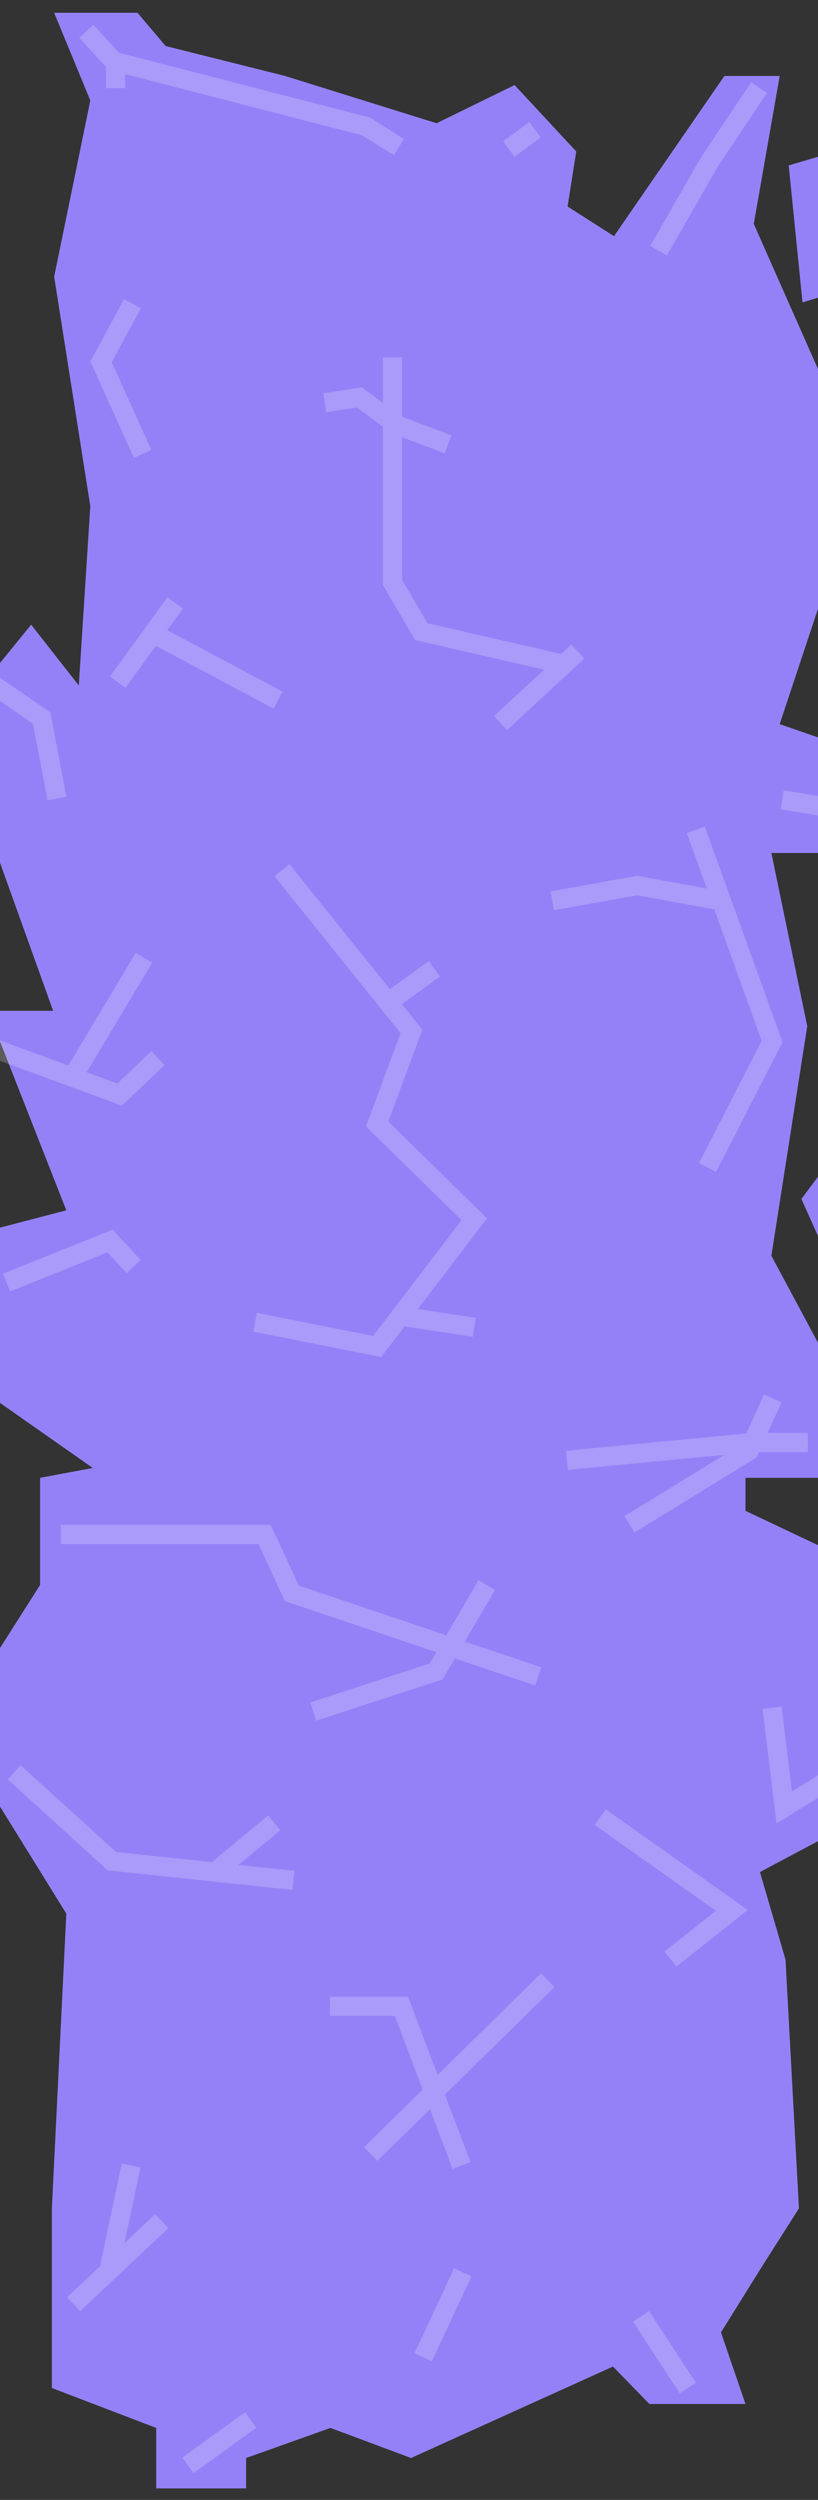 <?xml version="1.0" encoding="UTF-8"?> <svg xmlns="http://www.w3.org/2000/svg" width="640" height="1955" viewBox="0 0 640 1955" fill="none"><rect x="0" y="0" width="640" height="1955" fill="#333333" stroke="none"/> <g clip-path="url(#clip0_130_3146)"> <path d="M627.885 236.5L617.086 129.346L660.851 116.481V92.5H728.772L750.086 199.214L627.885 236.5Z" fill="#9581F7"></path> <path d="M772.979 979.342L708.379 1046.57L677.524 1003.07L661.828 1015.35L627.012 937.623L685.934 858.591L772.979 979.342Z" fill="#9581F7"></path> <path d="M42.379 10L70.662 78.616L42.379 216.371L70.662 395.884L61.652 536.039L24.359 488.521L-38.914 566.277L41.586 790.5H-9.414L51.89 946.5L-18.914 965L-9.414 1090.5L72.586 1148L31.367 1155.7L31.367 1239.5L-38.914 1350L51.89 1496.5L40.586 1727V1867.5L122.221 1898.71V1946H192.552V1922.23L258.586 1898.71L321.586 1922.23L479.586 1850.71L508.086 1879.99H583.253L564.086 1824L594.586 1775L625.086 1727L614.586 1532.5L594.586 1464L680.086 1418.5L666.586 1221L583.253 1181.5V1155.7H642.086V1054L603.526 982L631.586 802.5L603.526 667.074H675.586V589L610.033 566.277L675.586 369L589.76 175.092L610.033 59.417H566.734L480.384 184.692L444.086 161.5L450.85 118.454L402.586 66.5L341.586 96.375L223.086 59.417L129.586 36L107.586 10H42.379Z" fill="#9581F7"></path> <path opacity="0.2" d="M-29.914 518.5L32.586 561.5L44.586 624.5" stroke="white" stroke-width="15"></path> <path opacity="0.2" fill-rule="evenodd" clip-rule="evenodd" d="M596.642 1336.41L606.142 1414.41L607.559 1426.04L617.529 1419.88L713.029 1360.88L705.145 1348.12L619.615 1400.96L611.532 1334.59L596.642 1336.41ZM576.924 1487.88L473.924 1414.88L465.25 1427.12L560.085 1494.33L519.932 1526.12L529.242 1537.88L577.242 1499.88L585.089 1493.67L576.924 1487.88Z" fill="white"></path> <path opacity="0.2" fill-rule="evenodd" clip-rule="evenodd" d="M47.587 1207.5L202.286 1207.5L221.492 1249.15L222.845 1252.09L225.907 1253.12L341.4 1292.05L336.221 1300.88L242.761 1331.37L247.413 1345.63L343.577 1314.26L346.281 1313.38L347.72 1310.93L355.92 1296.95L418.691 1318.11L423.483 1303.89L363.672 1283.73L387.293 1243.46L374.355 1235.87L349.153 1278.84L233.76 1239.94L213.898 1196.86L211.888 1192.5L207.087 1192.5L47.587 1192.5L47.587 1207.5Z" fill="white"></path> <path opacity="0.2" fill-rule="evenodd" clip-rule="evenodd" d="M600.649 1120.58L611.44 1096.67L597.767 1090.5L584.004 1121L442.871 1134.53L444.303 1149.47L566.634 1137.74L488.663 1185.61L496.511 1198.39L590.028 1140.98L591.992 1139.77L592.94 1137.67L593.881 1135.58H632.087V1120.58H600.649Z" fill="white"></path> <path opacity="0.2" fill-rule="evenodd" clip-rule="evenodd" d="M348.15 1638L433.842 1553.85L423.332 1543.15L342.36 1622.66L321.104 1566.35L319.272 1561.5H314.087H258.087V1576.5H308.902L330.663 1634.14L284.832 1679.15L295.342 1689.85L336.453 1649.48L354.07 1696.15L368.104 1690.85L348.15 1638Z" fill="white"></path> <path opacity="0.2" d="M515.248 196.047L555.154 126.5L593.892 68.5" stroke="white" stroke-width="15"></path> <path opacity="0.2" fill-rule="evenodd" clip-rule="evenodd" d="M82.985 52.344L61.988 29.585L73.013 19.414L93.152 41.243L288.36 91.652L289.489 91.943L290.475 92.563L316.077 108.65L308.097 121.35L283.482 105.884L97.985 57.983V68.913H82.985V52.344ZM402.516 122.553L423.016 107.553L414.158 95.447L393.658 110.447L402.516 122.553Z" fill="white"></path> <path opacity="0.2" d="M103.587 237.5L79.087 283L111.587 355" stroke="white" stroke-width="15"></path> <path opacity="0.2" fill-rule="evenodd" clip-rule="evenodd" d="M131.017 467.094L86.017 529.094L98.156 537.905L121.966 505.101L214.062 554.121L221.11 540.879L130.862 492.844L143.156 475.905L131.017 467.094Z" fill="white"></path> <path opacity="0.2" fill-rule="evenodd" clip-rule="evenodd" d="M299.586 455.35L299.586 333.695L279.169 318.666L255.246 322.41L252.927 307.59L279.938 303.364L283.026 302.88L285.543 304.733L299.586 315.069L299.586 279.5L314.586 279.5L314.586 325.882L353.237 340.484L347.936 354.516L314.586 341.917L314.586 453.323L334.43 487.357L438.99 511.402L446.991 503.996L457.181 515.004L443.421 527.74L443.405 527.809L443.358 527.798L396.681 571.004L386.491 559.996L425.671 523.73L327.905 501.248L324.742 500.52L323.107 497.716L300.607 459.127L299.586 457.376V455.35Z" fill="white"></path> <path opacity="0.2" d="M612 625.5L667 634.5" stroke="white" stroke-width="15"></path> <path opacity="0.2" fill-rule="evenodd" clip-rule="evenodd" d="M67.803 838.536L91.799 847.353L118.421 822.063L128.752 832.938L98.752 861.438L95.374 864.647L91 863.04L-41 814.54L-35.827 800.46L53.474 833.272L106.149 745.152L119.024 752.848L67.803 838.536Z" fill="white"></path> <path opacity="0.2" fill-rule="evenodd" clip-rule="evenodd" d="M611.142 811.956L551.444 646.406L537.334 651.494L552.964 694.837L499.938 685.123L498.597 684.877L497.255 685.119L430.755 697.119L433.419 711.881L498.577 700.123L558.852 711.166L595.926 813.979L546.913 909.578L560.261 916.422L610.761 817.922L612.247 815.022L611.142 811.956Z" fill="white"></path> <path opacity="0.2" fill-rule="evenodd" clip-rule="evenodd" d="M313.407 807.956L214.741 685.199L226.432 675.802L305.036 773.598L335.515 751.5L344.32 763.644L314.445 785.304L327.763 801.874L330.428 805.189L328.951 809.178L303.808 877.047L376.337 948.144L381.071 952.785L377.047 958.053L326.899 1023.71L372.212 1030.59L369.961 1045.42L316.514 1037.3L301.047 1057.55L298.209 1061.27L293.623 1060.36L198.123 1041.36L201.05 1026.64L291.964 1044.73L361.102 954.216L289.836 884.356L286.365 880.953L288.054 876.395L313.407 807.956Z" fill="white"></path> <path opacity="0.2" fill-rule="evenodd" clip-rule="evenodd" d="M97.375 1754.21L109.924 1695.06L95.25 1691.94L78.212 1772.27L52.444 1796.54L62.73 1807.46L131.73 1742.46L121.444 1731.54L97.375 1754.21Z" fill="white"></path> <path opacity="0.2" d="M147.087 1928L196.087 1892.5" stroke="white" stroke-width="15"></path> <path opacity="0.2" d="M331.087 1843.5L362.087 1777" stroke="white" stroke-width="15"></path> <path opacity="0.2" d="M501.587 1811.5L538.087 1867.5" stroke="white" stroke-width="15"></path> <path opacity="0.2" d="M5.086 1003L86.086 970.5L104.586 990.5" stroke="white" stroke-width="15"></path> <path opacity="0.2" fill-rule="evenodd" clip-rule="evenodd" d="M6.043 1391.55L82.543 1461.05L84.359 1462.7L86.799 1462.96L169.379 1471.68L169.871 1472.28L170.451 1471.79L228.799 1477.96L230.375 1463.04L186.602 1458.42L219.371 1431.28L209.803 1419.72L165.747 1456.21L90.814 1448.3L16.13 1380.45L6.043 1391.55Z" fill="white"></path> </g> <defs> <clipPath id="clip0_130_3146"> <rect width="640" height="1955" fill="white"></rect> </clipPath> </defs> </svg> 